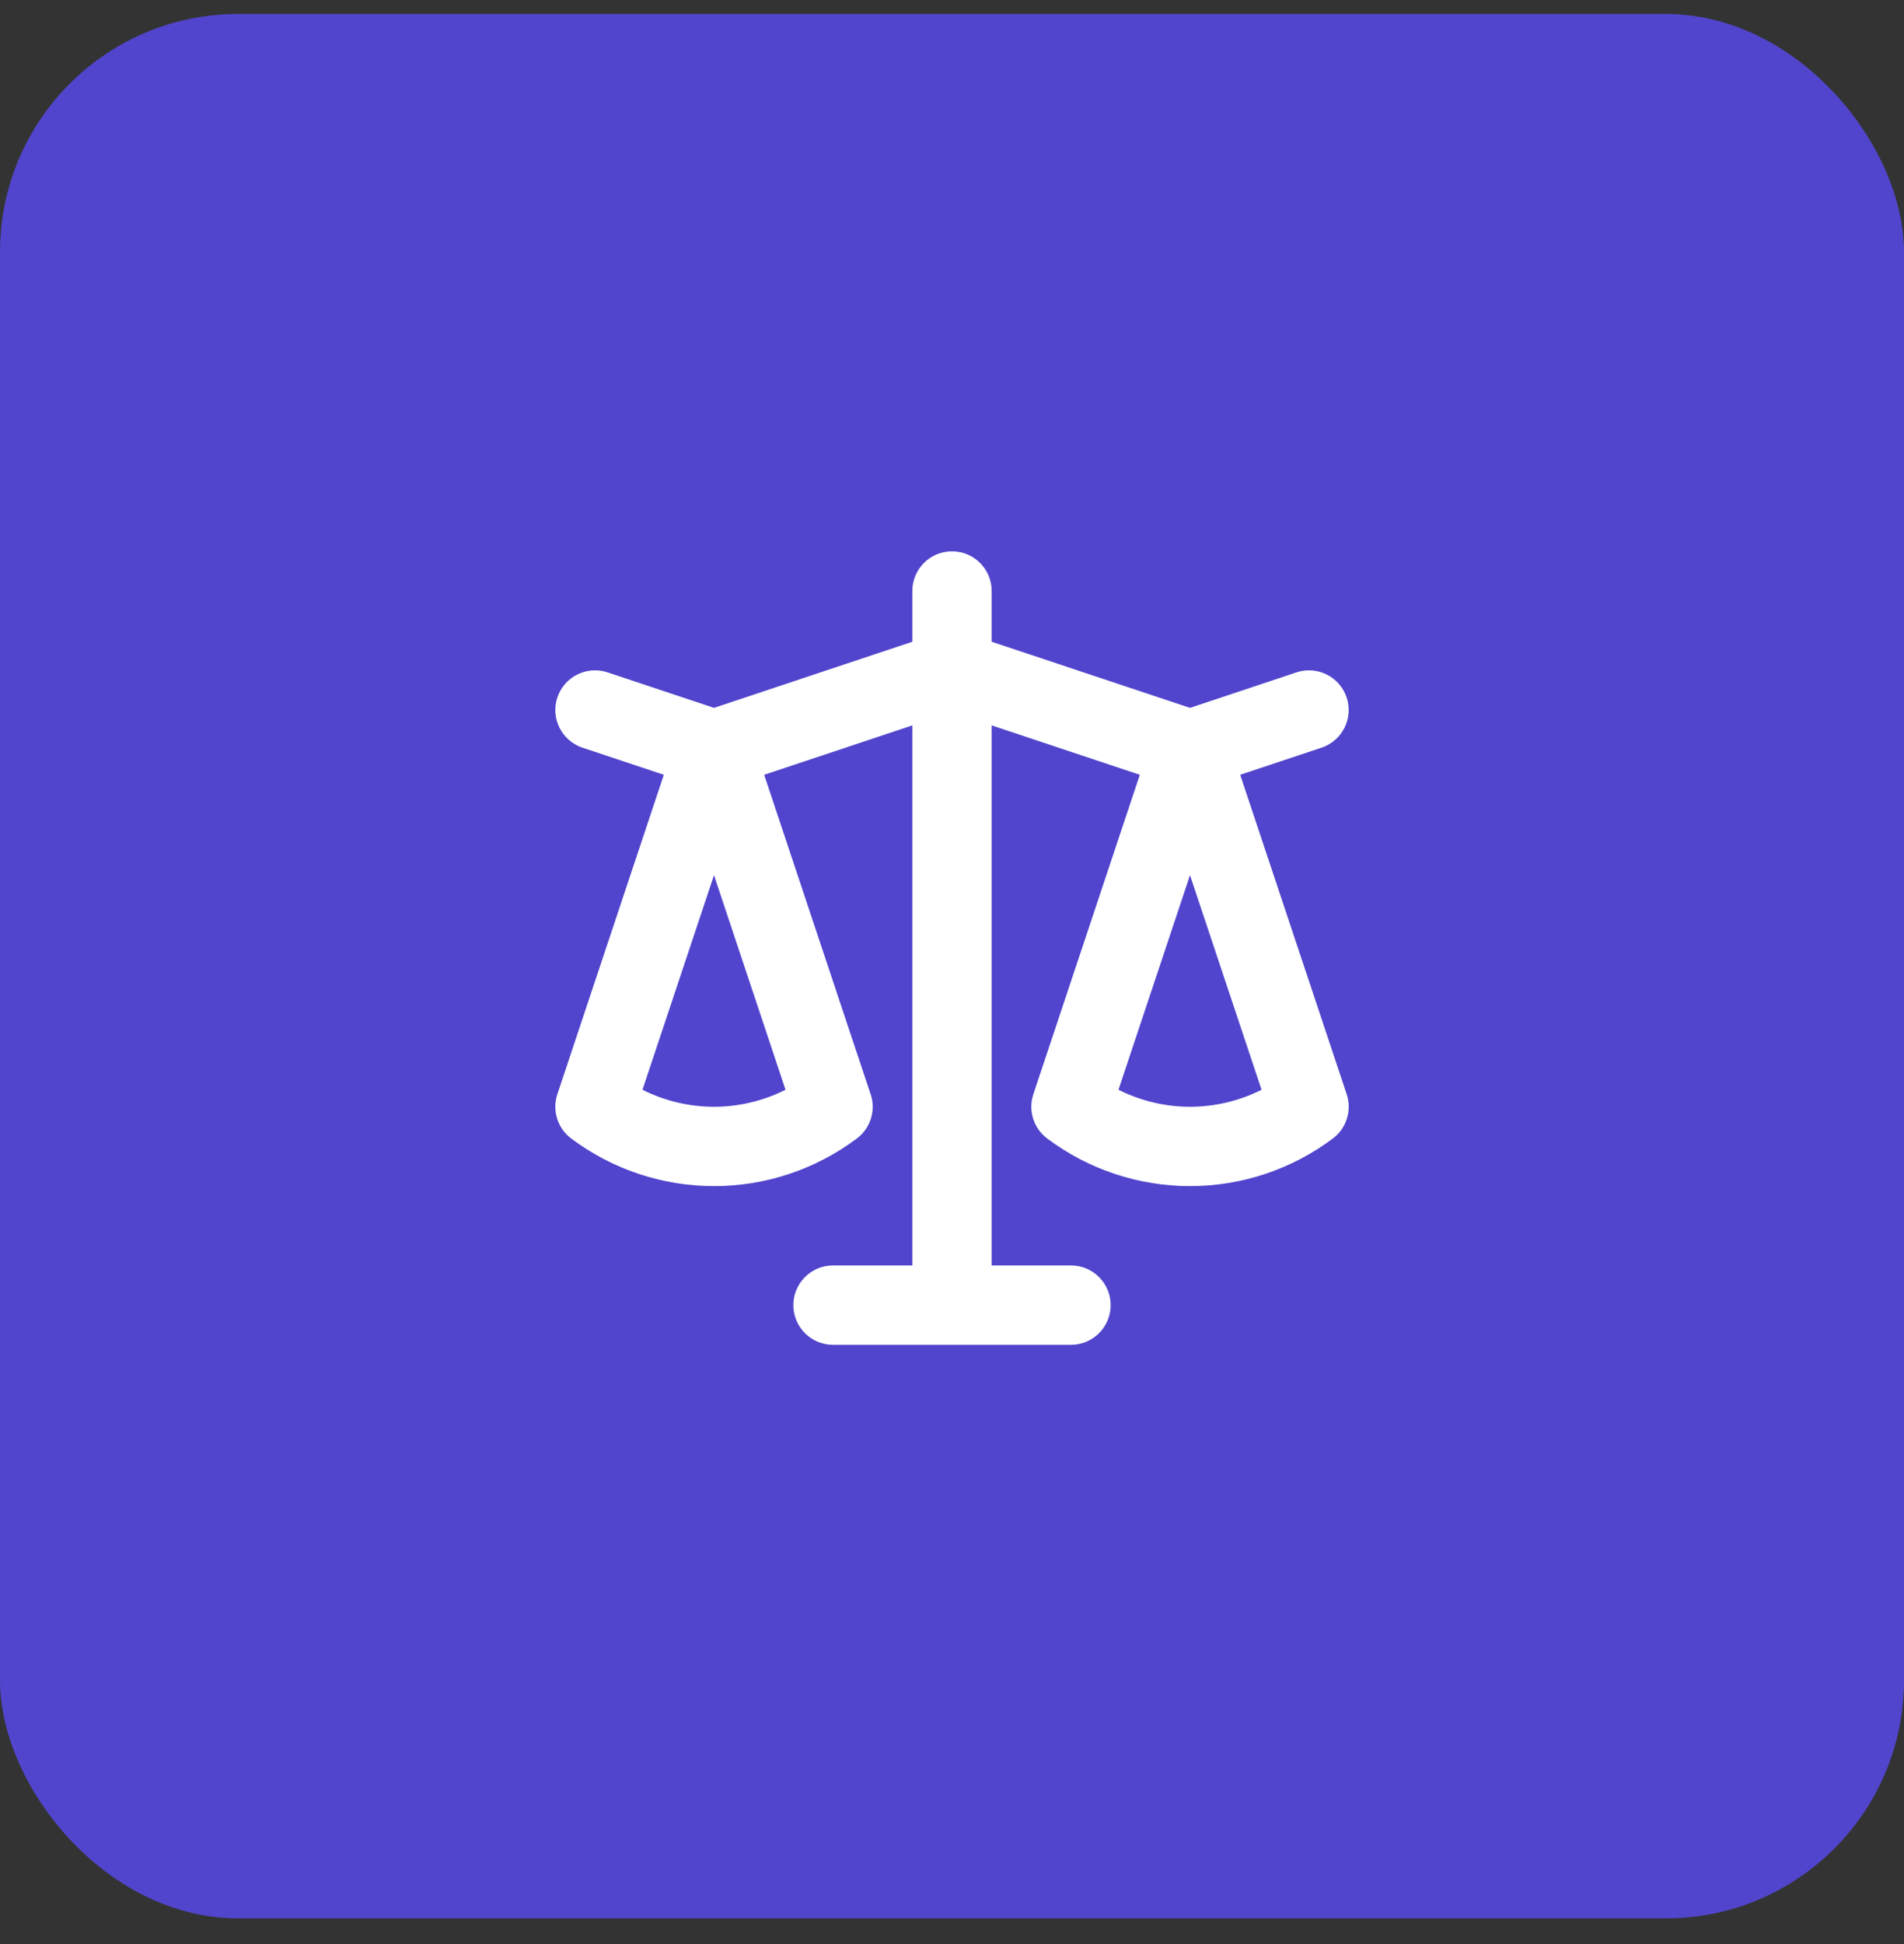 <svg width="48" height="49" viewBox="0 0 48 49" fill="none" xmlns="http://www.w3.org/2000/svg">
<rect x="0" y="0" width="48" height="49" fill="#333333" stroke="none"/>
<rect y="0.352" width="48" height="48" rx="6" fill="#5145CD"/>
<path fill-rule="evenodd" clip-rule="evenodd" d="M24 13.896C24.552 13.896 25 14.344 25 14.896V16.175L30 17.842L32.684 16.947C33.208 16.773 33.774 17.056 33.949 17.58C34.123 18.104 33.84 18.67 33.316 18.845L31.265 19.528L33.95 27.58C34.086 27.988 33.945 28.438 33.601 28.696C32.562 29.475 31.299 29.896 30 29.896C28.702 29.896 27.439 29.475 26.4 28.696C26.056 28.438 25.915 27.988 26.051 27.58L28.735 19.529L25 18.283V31.896H27C27.552 31.896 28 32.344 28 32.896C28 33.448 27.552 33.896 27 33.896H21C20.448 33.896 20 33.448 20 32.896C20 32.344 20.448 31.896 21 31.896H23V18.283L19.265 19.529L21.933 27.534C22.092 27.941 21.968 28.421 21.601 28.696C20.562 29.475 19.299 29.896 18 29.896C16.702 29.896 15.439 29.475 14.4 28.696C14.056 28.438 13.915 27.988 14.051 27.58L16.735 19.529L14.684 18.845C14.16 18.67 13.877 18.104 14.051 17.58C14.226 17.056 14.792 16.773 15.316 16.947L18 17.842L23 16.175V14.896C23 14.344 23.448 13.896 24 13.896ZM18 22.058L16.197 27.467C16.754 27.747 17.371 27.896 18 27.896C18.63 27.896 19.247 27.747 19.803 27.467L18 22.058ZM30 22.058L28.197 27.467C28.754 27.747 29.371 27.896 30 27.896C30.63 27.896 31.247 27.747 31.804 27.467L30 22.058Z" fill="white"/>
</svg>
